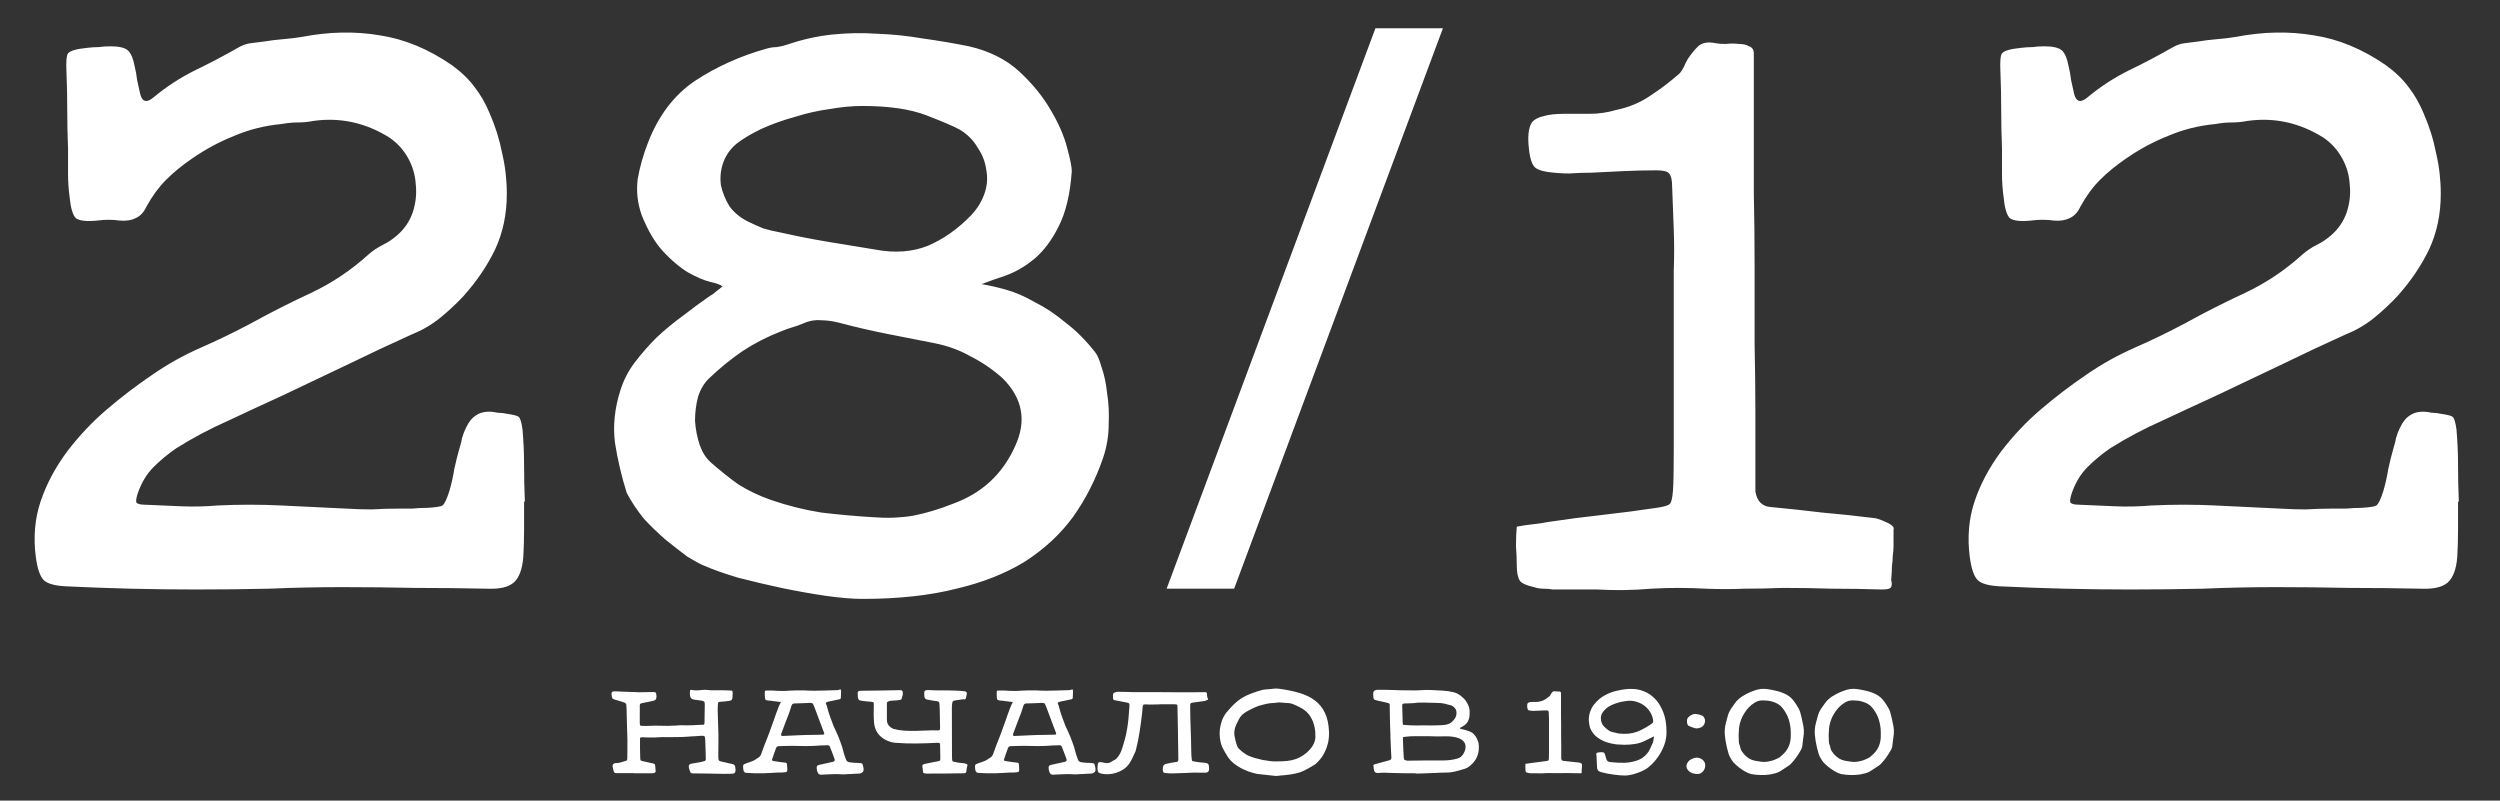 <?xml version="1.0" encoding="UTF-8"?> <svg xmlns="http://www.w3.org/2000/svg" width="637" height="204" viewBox="0 0 637 204" fill="none"><rect x="0" y="0" width="637" height="204" fill="#333333" stroke="none"/><path d="M133.536 127.8C133.536 130.067 133.536 132.4 133.536 134.8C133.536 137.2 133.469 139.6 133.336 142C133.069 145.067 132.269 147.2 130.936 148.4C129.603 149.6 127.336 150.133 124.136 150C118.003 149.867 111.869 149.8 105.736 149.8C99.603 149.667 93.403 149.6 87.136 149.6C80.869 149.6 74.669 149.733 68.536 150C62.403 150.133 56.203 150.2 49.936 150.2C44.336 150.2 38.803 150.133 33.336 150C28.003 149.867 22.536 149.667 16.936 149.4C14.003 149.267 12.069 148.733 11.136 147.8C10.203 146.867 9.536 144.933 9.136 142C8.469 136.933 8.869 132.2 10.336 127.8C11.803 123.4 14.069 119.133 17.136 115C20.203 111 23.536 107.467 27.136 104.4C30.869 101.2 34.803 98.2 38.936 95.4C42.803 92.733 46.869 90.467 51.136 88.6C55.403 86.733 59.669 84.667 63.936 82.4C69.003 79.6 74.136 77 79.336 74.6C84.669 72.067 89.536 68.8 93.936 64.8C95.003 63.867 96.203 63.067 97.536 62.4C98.869 61.733 100.069 60.933 101.136 60C103.003 58.4 104.336 56.467 105.136 54.2C105.936 51.8 106.203 49.4 105.936 47C105.803 44.6 105.136 42.333 103.936 40.2C102.736 38.067 101.136 36.333 99.136 35C93.136 31.267 86.736 29.867 79.936 30.8C78.603 31.067 77.269 31.2 75.936 31.2C74.603 31.2 73.203 31.333 71.736 31.6C67.469 32 63.469 33 59.736 34.6C56.003 36.067 52.403 38 48.936 40.4C46.403 42.133 44.203 43.933 42.336 45.8C40.469 47.667 38.803 49.933 37.336 52.6C36.669 54.067 35.736 55.067 34.536 55.6C33.469 56.133 32.136 56.333 30.536 56.2C28.669 55.933 26.736 55.933 24.736 56.2C22.069 56.467 20.269 56.267 19.336 55.6C18.536 54.8 18.003 53 17.736 50.2C17.469 48.2 17.336 46.2 17.336 44.2C17.336 42.067 17.336 39.933 17.336 37.8C17.203 34.6 17.136 31.4 17.136 28.2C17.136 24.867 17.069 21.6 16.936 18.4C16.803 15.733 16.936 14.133 17.336 13.6C17.869 12.933 19.469 12.467 22.136 12.2C23.203 12.067 24.203 12 25.136 12C26.069 11.867 27.069 11.8 28.136 11.8C30.269 11.8 31.736 12.133 32.536 12.8C33.336 13.467 33.936 14.867 34.336 17C34.603 18.067 34.803 19.2 34.936 20.4C35.203 21.6 35.469 22.8 35.736 24C36.269 26 37.403 26.267 39.136 24.8C42.336 22.133 45.803 19.867 49.536 18C53.403 16.133 57.203 14.133 60.936 12C61.869 11.467 62.869 11.133 63.936 11C65.003 10.867 66.069 10.733 67.136 10.6C68.736 10.333 70.336 10.133 71.936 10C73.669 9.867 75.336 9.667 76.936 9.4C83.869 8.067 90.469 7.933 96.736 9C103.003 9.933 109.136 12.467 115.136 16.6C117.536 18.333 119.469 20.2 120.936 22.2C122.403 24.067 123.669 26.267 124.736 28.8C126.203 32.133 127.269 35.533 127.936 39C128.736 42.333 129.136 45.8 129.136 49.4C129.136 54.6 128.136 59.333 126.136 63.6C124.136 67.733 121.469 71.667 118.136 75.4C116.269 77.4 114.269 79.267 112.136 81C110.003 82.733 107.603 84.133 104.936 85.2C99.336 87.733 93.803 90.333 88.336 93C83.003 95.533 77.536 98.133 71.936 100.8C67.269 102.933 62.669 105.067 58.136 107.2C53.603 109.2 49.203 111.533 44.936 114.2C42.803 115.667 40.869 117.267 39.136 119C37.403 120.733 36.069 122.933 35.136 125.6C34.736 126.8 34.603 127.6 34.736 128C35.003 128.4 35.736 128.6 36.936 128.6C40.003 128.733 43.069 128.867 46.136 129C49.203 129.133 52.269 129.067 55.336 128.8C60.936 128.533 66.403 128.533 71.736 128.8C77.203 129.067 82.736 129.333 88.336 129.6C90.469 129.733 92.603 129.8 94.736 129.8C96.869 129.667 99.003 129.6 101.136 129.6C102.469 129.6 103.736 129.6 104.936 129.6C106.269 129.467 107.603 129.4 108.936 129.4C111.069 129.267 112.336 129.067 112.736 128.8C113.269 128.4 113.869 127.133 114.536 125C115.069 123.133 115.469 121.333 115.736 119.6C116.136 117.733 116.603 115.867 117.136 114C117.403 113.2 117.603 112.4 117.736 111.6C118.003 110.667 118.336 109.8 118.736 109C119.403 107.533 120.269 106.467 121.336 105.8C122.536 105 124.069 104.733 125.936 105C126.469 105.133 126.936 105.2 127.336 105.2C127.869 105.2 128.403 105.267 128.936 105.4C130.803 105.667 131.869 105.933 132.136 106.2C132.536 106.467 132.869 107.533 133.136 109.4C133.403 112.467 133.536 115.533 133.536 118.6C133.536 121.667 133.603 124.733 133.736 127.8H133.536ZM184.091 73C183.691 72.6 182.624 72.2 180.891 71.8C179.291 71.4 177.424 70.6 175.291 69.4C173.291 68.2 171.224 66.467 169.091 64.2C166.957 61.933 165.091 58.8 163.491 54.8C162.424 51.733 162.091 48.667 162.491 45.6C163.024 42.533 163.891 39.467 165.091 36.4C167.757 29.467 171.757 24.2 177.091 20.6C182.557 17 188.624 14.267 195.291 12.4C196.224 12.133 197.091 12 197.891 12C198.824 11.867 199.691 11.667 200.491 11.4C204.357 10.067 208.224 9.2 212.091 8.8C215.957 8.4 219.757 8.333 223.491 8.6C227.357 8.733 231.224 9.133 235.091 9.8C238.957 10.333 242.891 11 246.891 11.8C252.091 13 256.357 15.133 259.691 18.2C263.024 21.267 265.691 24.533 267.691 28C269.691 31.333 271.091 34.533 271.891 37.6C272.691 40.533 273.091 42.533 273.091 43.6C272.691 49.467 271.557 54.2 269.691 57.8C267.957 61.267 265.891 64 263.491 66C261.224 67.867 258.824 69.267 256.291 70.2C253.891 71 251.824 71.733 250.091 72.4C251.824 72.667 253.891 73.133 256.291 73.8C258.691 74.467 261.157 75.533 263.691 77C266.357 78.333 268.957 80.067 271.491 82.2C274.157 84.2 276.691 86.733 279.091 89.8C279.624 90.467 280.157 91.733 280.691 93.6C281.357 95.467 281.824 97.667 282.091 100.2C282.491 102.6 282.624 105.267 282.491 108.2C282.491 111 282.024 113.8 281.091 116.6C279.224 122.067 276.691 127.067 273.491 131.6C270.291 136 266.224 139.8 261.291 143C256.357 146.067 250.491 148.4 243.691 150C236.891 151.733 228.891 152.6 219.691 152.6C217.157 152.6 214.024 152.333 210.291 151.8C206.691 151.267 202.957 150.6 199.091 149.8C195.357 149 191.691 148.133 188.091 147.2C184.491 146.133 181.491 145.067 179.091 144C178.157 143.6 176.824 142.867 175.091 141.8C173.491 140.6 171.691 139.2 169.691 137.6C167.824 136 165.957 134.2 164.091 132.2C162.357 130.067 160.891 127.867 159.691 125.6C158.357 121.333 157.357 117.067 156.691 112.8C156.157 108.4 156.624 103.933 158.091 99.4C158.891 96.867 160.091 94.533 161.691 92.4C163.424 90.133 165.291 88 167.291 86C169.424 84 171.691 82.133 174.091 80.4C176.491 78.533 178.757 76.867 180.891 75.4C181.424 75.133 181.891 74.8 182.291 74.4C182.824 74 183.424 73.533 184.091 73ZM222.691 131.8C226.157 132.067 229.491 131.933 232.691 131.4C236.024 130.733 239.357 129.733 242.691 128.4C250.157 125.733 255.491 120.8 258.691 113.6C261.624 107.2 260.557 101.467 255.491 96.4C252.957 94.133 250.224 92.267 247.291 90.8C244.491 89.2 241.357 88.067 237.891 87.4C233.891 86.6 229.824 85.8 225.691 85C221.691 84.2 217.691 83.267 213.691 82.2C212.091 81.8 210.557 81.6 209.091 81.6C207.624 81.467 206.157 81.733 204.691 82.4C203.757 82.8 202.824 83.133 201.891 83.4C200.957 83.667 200.024 84 199.091 84.4C195.624 85.733 192.357 87.4 189.291 89.4C186.357 91.4 183.557 93.667 180.891 96.2C179.557 97.4 178.557 99 177.891 101C177.357 103 177.091 105.067 177.091 107.2C177.224 109.333 177.624 111.4 178.291 113.4C178.957 115.267 179.891 116.733 181.091 117.8C183.357 119.8 185.691 121.667 188.091 123.4C190.624 125 193.424 126.333 196.491 127.4C200.757 128.867 205.024 129.933 209.291 130.6C213.691 131.133 218.157 131.533 222.691 131.8ZM187.691 36.6C186.091 37.933 184.957 39.533 184.291 41.4C183.624 43.267 183.424 45.2 183.691 47.2C184.091 49.067 184.824 50.867 185.891 52.6C187.091 54.2 188.624 55.467 190.491 56.4C191.824 57.067 193.157 57.667 194.491 58.2C195.824 58.6 197.224 58.933 198.691 59.2C202.824 60.133 206.891 60.933 210.891 61.6C214.891 62.267 218.957 62.933 223.091 63.6C228.024 64.533 232.491 64.2 236.491 62.6C240.491 60.867 244.157 58.267 247.491 54.8C249.091 53.067 250.224 51.2 250.891 49.2C251.557 47.2 251.691 45.2 251.291 43.2C251.024 41.2 250.291 39.333 249.091 37.6C248.024 35.733 246.491 34.2 244.491 33C243.024 32.2 240.224 31 236.091 29.4C231.957 27.8 226.491 27 219.691 27C217.157 27 214.357 27.267 211.291 27.8C208.357 28.2 205.424 28.867 202.491 29.8C199.557 30.6 196.757 31.6 194.091 32.8C191.557 34 189.424 35.267 187.691 36.6ZM367.658 7.2L314.458 150H297.258L350.458 7.2H367.658ZM446.872 13.6C446.872 14.267 446.872 16.267 446.872 19.6C446.872 22.933 446.872 27.133 446.872 32.2C446.872 37.133 446.872 42.733 446.872 49C447.005 55.267 447.072 61.667 447.072 68.2C447.072 74.733 447.072 81.2 447.072 87.6C447.205 94 447.272 99.8 447.272 105C447.272 110.2 447.272 114.6 447.272 118.2C447.272 121.8 447.272 124.133 447.272 125.2C447.672 127.733 449.005 129.067 451.272 129.2C455.539 129.6 459.872 130.067 464.272 130.6C468.805 131 473.205 131.467 477.472 132C478.005 132 479.005 132.333 480.472 133C482.072 133.667 482.739 134.333 482.472 135C482.472 136.6 482.472 137.933 482.472 139C482.472 139.933 482.405 140.8 482.272 141.6C482.272 142.4 482.205 143.267 482.072 144.2C482.072 145 482.005 146.2 481.872 147.8C482.139 148.733 482.072 149.4 481.672 149.8C481.405 150.067 480.672 150.2 479.472 150.2C475.205 150.067 471.005 150 466.872 150C462.739 149.867 458.539 149.8 454.272 149.8C450.939 149.933 447.672 150 444.472 150C441.272 150.133 438.005 150.133 434.672 150C430.005 149.733 425.339 149.733 420.672 150C416.139 150.4 411.539 150.467 406.872 150.2H395.672C394.872 150.067 394.072 150 393.272 150C392.472 150 391.672 149.867 390.872 149.6C389.005 149.2 387.805 148.667 387.272 148C386.739 147.2 386.472 145.867 386.472 144C386.472 142.533 386.405 140.933 386.272 139.2C386.272 137.333 386.339 135.667 386.472 134.2C387.805 133.933 389.139 133.733 390.472 133.6C391.805 133.467 393.139 133.267 394.472 133C398.872 132.333 403.472 131.733 408.272 131.2C413.072 130.667 417.672 130.067 422.072 129.4C423.939 129.133 425.072 128.8 425.472 128.4C425.872 128 426.139 126.867 426.272 125C426.405 123.267 426.472 119.933 426.472 115C426.472 110.067 426.472 104.733 426.472 99C426.472 93.133 426.472 87.4 426.472 81.8C426.472 76.2 426.472 71.933 426.472 69C426.605 65.533 426.605 62 426.472 58.4C426.339 54.8 426.205 51.267 426.072 47.8C426.072 45.933 425.805 44.733 425.272 44.2C424.872 43.667 423.805 43.4 422.072 43.4C419.272 43.4 416.472 43.467 413.672 43.6C411.005 43.733 408.272 43.867 405.472 44C403.605 44 401.739 44.067 399.872 44.2C398.005 44.2 396.139 44.067 394.272 43.8C392.539 43.533 391.405 43.067 390.872 42.4C390.339 41.733 389.939 40.533 389.672 38.8C389.405 36.8 389.339 35.2 389.472 34C389.605 32.667 389.939 31.667 390.472 31C391.139 30.333 392.072 29.867 393.272 29.6C394.605 29.2 396.339 29 398.472 29C400.739 29 402.939 29 405.072 29C407.339 29 409.605 28.667 411.872 28C415.072 27.333 417.939 26.133 420.472 24.4C423.139 22.667 425.672 20.733 428.072 18.6C428.472 18.067 428.805 17.533 429.072 17C429.339 16.333 429.672 15.667 430.072 15C430.872 13.8 431.739 12.733 432.672 11.8C433.739 10.867 435.205 10.6 437.072 11C437.739 11.133 438.605 11.2 439.672 11.2C440.872 11.067 442.005 11.067 443.072 11.2C444.139 11.2 445.005 11.4 445.672 11.8C446.472 12.067 446.872 12.667 446.872 13.6ZM626.309 127.8C626.309 130.067 626.309 132.4 626.309 134.8C626.309 137.2 626.243 139.6 626.109 142C625.843 145.067 625.043 147.2 623.709 148.4C622.376 149.6 620.109 150.133 616.909 150C610.776 149.867 604.643 149.8 598.509 149.8C592.376 149.667 586.176 149.6 579.909 149.6C573.643 149.6 567.443 149.733 561.309 150C555.176 150.133 548.976 150.2 542.709 150.2C537.109 150.2 531.576 150.133 526.109 150C520.776 149.867 515.309 149.667 509.709 149.4C506.776 149.267 504.843 148.733 503.909 147.8C502.976 146.867 502.309 144.933 501.909 142C501.243 136.933 501.643 132.2 503.109 127.8C504.576 123.4 506.843 119.133 509.909 115C512.976 111 516.309 107.467 519.909 104.4C523.643 101.2 527.576 98.2 531.709 95.4C535.576 92.733 539.643 90.467 543.909 88.6C548.176 86.733 552.443 84.667 556.709 82.4C561.776 79.6 566.909 77 572.109 74.6C577.443 72.067 582.309 68.8 586.709 64.8C587.776 63.867 588.976 63.067 590.309 62.4C591.643 61.733 592.843 60.933 593.909 60C595.776 58.4 597.109 56.467 597.909 54.2C598.709 51.8 598.976 49.4 598.709 47C598.576 44.6 597.909 42.333 596.709 40.2C595.509 38.067 593.909 36.333 591.909 35C585.909 31.267 579.509 29.867 572.709 30.8C571.376 31.067 570.043 31.2 568.709 31.2C567.376 31.2 565.976 31.333 564.509 31.6C560.243 32 556.243 33 552.509 34.6C548.776 36.067 545.176 38 541.709 40.4C539.176 42.133 536.976 43.933 535.109 45.8C533.243 47.667 531.576 49.933 530.109 52.6C529.443 54.067 528.509 55.067 527.309 55.6C526.243 56.133 524.909 56.333 523.309 56.2C521.443 55.933 519.509 55.933 517.509 56.2C514.843 56.467 513.043 56.267 512.109 55.6C511.309 54.8 510.776 53 510.509 50.2C510.243 48.2 510.109 46.2 510.109 44.2C510.109 42.067 510.109 39.933 510.109 37.8C509.976 34.6 509.909 31.4 509.909 28.2C509.909 24.867 509.843 21.6 509.709 18.4C509.576 15.733 509.709 14.133 510.109 13.6C510.643 12.933 512.243 12.467 514.909 12.2C515.976 12.067 516.976 12 517.909 12C518.843 11.867 519.843 11.8 520.909 11.8C523.043 11.8 524.509 12.133 525.309 12.8C526.109 13.467 526.709 14.867 527.109 17C527.376 18.067 527.576 19.2 527.709 20.4C527.976 21.6 528.243 22.8 528.509 24C529.043 26 530.176 26.267 531.909 24.8C535.109 22.133 538.576 19.867 542.309 18C546.176 16.133 549.976 14.133 553.709 12C554.643 11.467 555.643 11.133 556.709 11C557.776 10.867 558.843 10.733 559.909 10.6C561.509 10.333 563.109 10.133 564.709 10C566.443 9.867 568.109 9.667 569.709 9.4C576.643 8.067 583.243 7.933 589.509 9C595.776 9.933 601.909 12.467 607.909 16.6C610.309 18.333 612.243 20.2 613.709 22.2C615.176 24.067 616.443 26.267 617.509 28.8C618.976 32.133 620.043 35.533 620.709 39C621.509 42.333 621.909 45.8 621.909 49.4C621.909 54.6 620.909 59.333 618.909 63.6C616.909 67.733 614.243 71.667 610.909 75.4C609.043 77.4 607.043 79.267 604.909 81C602.776 82.733 600.376 84.133 597.709 85.2C592.109 87.733 586.576 90.333 581.109 93C575.776 95.533 570.309 98.133 564.709 100.8C560.043 102.933 555.443 105.067 550.909 107.2C546.376 109.2 541.976 111.533 537.709 114.2C535.576 115.667 533.643 117.267 531.909 119C530.176 120.733 528.843 122.933 527.909 125.6C527.509 126.8 527.376 127.6 527.509 128C527.776 128.4 528.509 128.6 529.709 128.6C532.776 128.733 535.843 128.867 538.909 129C541.976 129.133 545.043 129.067 548.109 128.8C553.709 128.533 559.176 128.533 564.509 128.8C569.976 129.067 575.509 129.333 581.109 129.6C583.243 129.733 585.376 129.8 587.509 129.8C589.643 129.667 591.776 129.6 593.909 129.6C595.243 129.6 596.509 129.6 597.709 129.6C599.043 129.467 600.376 129.4 601.709 129.4C603.843 129.267 605.109 129.067 605.509 128.8C606.043 128.4 606.643 127.133 607.309 125C607.843 123.133 608.243 121.333 608.509 119.6C608.909 117.733 609.376 115.867 609.909 114C610.176 113.2 610.376 112.4 610.509 111.6C610.776 110.667 611.109 109.8 611.509 109C612.176 107.533 613.043 106.467 614.109 105.8C615.309 105 616.843 104.733 618.709 105C619.243 105.133 619.709 105.2 620.109 105.2C620.643 105.2 621.176 105.267 621.709 105.4C623.576 105.667 624.643 105.933 624.909 106.2C625.309 106.467 625.643 107.533 625.909 109.4C626.176 112.467 626.309 115.533 626.309 118.6C626.309 121.667 626.376 124.733 626.509 127.8H626.309Z" fill="white"></path><path d="M161.514 197H157.014C156.674 197 156.454 196.83 156.354 196.49C156.234 196.07 156.144 195.65 156.084 195.23C156.044 195.05 156.094 194.88 156.234 194.72C156.394 194.54 156.564 194.45 156.744 194.45C157.224 194.45 157.684 194.39 158.124 194.27C158.584 194.13 159.044 193.99 159.504 193.85C159.664 193.81 159.754 193.75 159.774 193.67C159.814 193.57 159.834 193.45 159.834 193.31C159.854 192.47 159.864 191.65 159.864 190.85C159.884 190.03 159.884 189.2 159.864 188.36C159.824 187.06 159.784 185.78 159.744 184.52C159.724 183.24 159.694 181.95 159.654 180.65C159.654 180.49 159.644 180.37 159.624 180.29C159.624 180.01 159.614 179.79 159.594 179.63C159.574 179.47 159.524 179.35 159.444 179.27C159.384 179.17 159.284 179.09 159.144 179.03C159.004 178.97 158.804 178.9 158.544 178.82C158.204 178.72 157.864 178.62 157.524 178.52C157.184 178.42 156.844 178.32 156.504 178.22C156.344 178.16 156.204 178.08 156.084 177.98C155.984 177.88 155.924 177.73 155.904 177.53C155.904 177.43 155.894 177.35 155.874 177.29C155.854 177.21 155.834 177.12 155.814 177.02C155.794 176.68 155.844 176.45 155.964 176.33C156.084 176.19 156.314 176.13 156.654 176.15C157.614 176.19 158.564 176.23 159.504 176.27C160.464 176.29 161.424 176.32 162.384 176.36C162.464 176.36 162.534 176.37 162.594 176.39C162.674 176.39 162.754 176.39 162.834 176.39C163.374 176.37 163.914 176.36 164.454 176.36C165.014 176.36 165.564 176.35 166.104 176.33C166.624 176.31 166.944 176.36 167.064 176.48C167.184 176.6 167.254 176.92 167.274 177.44C167.274 177.78 167.214 178.04 167.094 178.22C166.974 178.38 166.744 178.5 166.404 178.58C166.084 178.66 165.764 178.73 165.444 178.79C165.124 178.83 164.804 178.89 164.484 178.97C164.064 179.05 163.744 179.12 163.524 179.18C163.324 179.22 163.184 179.29 163.104 179.39C163.044 179.49 163.014 179.64 163.014 179.84C163.014 180.02 163.014 180.29 163.014 180.65V183.92C163.014 184.02 163.014 184.13 163.014 184.25C163.034 184.35 163.044 184.45 163.044 184.55C163.044 184.81 163.174 184.94 163.434 184.94C164.174 184.98 164.904 184.98 165.624 184.94C166.364 184.9 167.114 184.89 167.874 184.91C168.394 184.91 168.914 184.92 169.434 184.94C169.974 184.96 170.514 184.95 171.054 184.91C171.434 184.89 171.814 184.88 172.194 184.88C172.574 184.86 172.954 184.83 173.334 184.79C174.014 184.81 174.594 184.82 175.074 184.82C175.574 184.82 176.024 184.81 176.424 184.79C176.844 184.77 177.234 184.75 177.594 184.73C177.954 184.71 178.364 184.69 178.824 184.67C179.104 184.71 179.284 184.69 179.364 184.61C179.464 184.53 179.514 184.34 179.514 184.04C179.534 183.28 179.544 182.52 179.544 181.76C179.564 180.98 179.574 180.21 179.574 179.45C179.574 179.09 179.524 178.87 179.424 178.79C179.344 178.69 179.124 178.6 178.764 178.52C178.444 178.46 178.134 178.42 177.834 178.4C177.534 178.36 177.224 178.32 176.904 178.28C176.564 178.22 176.304 178.11 176.124 177.95C175.964 177.79 175.864 177.54 175.824 177.2C175.764 176.9 175.754 176.55 175.794 176.15C175.794 175.85 175.954 175.73 176.274 175.79C176.734 175.89 177.194 175.93 177.654 175.91C178.134 175.87 178.604 175.83 179.064 175.79C179.364 175.75 179.664 175.75 179.964 175.79C180.264 175.81 180.554 175.83 180.834 175.85C180.974 175.85 181.104 175.86 181.224 175.88C181.364 175.9 181.504 175.9 181.644 175.88C182.204 175.88 182.674 175.88 183.054 175.88C183.454 175.88 183.814 175.88 184.134 175.88C184.454 175.88 184.764 175.89 185.064 175.91C185.364 175.91 185.694 175.92 186.054 175.94C186.354 175.94 186.534 175.98 186.594 176.06C186.654 176.12 186.684 176.31 186.684 176.63C186.684 176.79 186.674 176.95 186.654 177.11C186.654 177.27 186.654 177.43 186.654 177.59C186.634 177.93 186.564 178.17 186.444 178.31C186.344 178.45 186.124 178.54 185.784 178.58C185.384 178.64 184.994 178.69 184.614 178.73C184.254 178.75 183.874 178.78 183.474 178.82C183.254 178.84 183.114 178.88 183.054 178.94C182.994 178.98 182.954 179.11 182.934 179.33C182.914 179.67 182.894 180 182.874 180.32C182.874 180.62 182.874 180.94 182.874 181.28C182.914 182.28 182.944 183.27 182.964 184.25C183.004 185.23 183.034 186.22 183.054 187.22C183.074 188 183.074 188.78 183.054 189.56C183.034 190.34 183.024 191.13 183.024 191.93C183.024 192.15 183.024 192.38 183.024 192.62C183.044 192.86 183.054 193.1 183.054 193.34C183.054 193.7 183.244 193.92 183.624 194C184.104 194.1 184.584 194.21 185.064 194.33C185.564 194.45 186.054 194.56 186.534 194.66C186.774 194.7 186.954 194.78 187.074 194.9C187.214 195.02 187.304 195.2 187.344 195.44C187.344 195.56 187.354 195.68 187.374 195.8C187.414 195.92 187.434 196.03 187.434 196.13C187.414 196.53 187.334 196.8 187.194 196.94C187.074 197.06 186.814 197.13 186.414 197.15C185.234 197.19 184.054 197.19 182.874 197.15C181.814 197.13 180.764 197.11 179.724 197.09C178.684 197.07 177.634 197.06 176.574 197.06C176.394 197.06 176.244 197.04 176.124 197C176.004 196.94 175.914 196.81 175.854 196.61C175.794 196.43 175.724 196.25 175.644 196.07C175.584 195.87 175.534 195.66 175.494 195.44C175.434 194.94 175.684 194.65 176.244 194.57C176.544 194.51 176.844 194.46 177.144 194.42C177.464 194.36 177.774 194.31 178.074 194.27C178.294 194.23 178.524 194.18 178.764 194.12C179.004 194.06 179.234 194 179.454 193.94C179.714 193.88 179.844 193.71 179.844 193.43C179.824 193.21 179.814 192.99 179.814 192.77C179.834 192.53 179.834 192.3 179.814 192.08C179.794 191.5 179.774 190.91 179.754 190.31C179.754 189.71 179.734 189.12 179.694 188.54C179.674 188.28 179.654 188.08 179.634 187.94C179.614 187.78 179.564 187.67 179.484 187.61C179.404 187.53 179.284 187.49 179.124 187.49C178.964 187.47 178.744 187.47 178.464 187.49C178.064 187.53 177.664 187.56 177.264 187.58C176.884 187.58 176.494 187.6 176.094 187.64C175.674 187.66 175.254 187.69 174.834 187.73C174.434 187.75 174.024 187.77 173.604 187.79C172.724 187.81 171.854 187.82 170.994 187.82C170.134 187.82 169.264 187.82 168.384 187.82C168.084 187.84 167.784 187.86 167.484 187.88C167.204 187.9 166.914 187.91 166.614 187.91C166.114 187.91 165.614 187.91 165.114 187.91C164.614 187.89 164.114 187.87 163.614 187.85C163.394 187.85 163.244 187.88 163.164 187.94C163.104 187.98 163.074 188.11 163.074 188.33C163.074 189.15 163.074 189.96 163.074 190.76C163.094 191.54 163.114 192.33 163.134 193.13C163.134 193.47 163.174 193.68 163.254 193.76C163.354 193.82 163.574 193.89 163.914 193.97C164.374 194.07 164.814 194.17 165.234 194.27C165.674 194.37 166.124 194.47 166.584 194.57C166.644 194.59 166.714 194.64 166.794 194.72C166.874 194.78 166.914 194.85 166.914 194.93C166.954 195.21 166.984 195.49 167.004 195.77C167.044 196.03 167.064 196.3 167.064 196.58C167.064 196.64 167.024 196.71 166.944 196.79C166.884 196.85 166.814 196.9 166.734 196.94C166.514 197 166.284 197.03 166.044 197.03H161.514V197ZM198.981 178.88C198.461 178.82 197.971 178.76 197.511 178.7C197.071 178.64 196.621 178.58 196.161 178.52C196.061 178.5 195.971 178.5 195.891 178.52C195.811 178.52 195.721 178.51 195.621 178.49C195.341 178.45 195.151 178.38 195.051 178.28C194.971 178.18 194.921 177.98 194.901 177.68C194.901 177.44 194.891 177.21 194.871 176.99C194.871 176.75 194.871 176.51 194.871 176.27C194.871 176.05 195.001 175.94 195.261 175.94C196.281 175.92 197.291 175.95 198.291 176.03C199.311 176.09 200.331 176.07 201.351 175.97C201.911 175.93 202.461 175.91 203.001 175.91C203.541 175.91 204.081 175.91 204.621 175.91C205.101 175.91 205.571 175.93 206.031 175.97C206.511 175.99 206.991 176 207.471 176C208.431 175.98 209.391 175.96 210.351 175.94C211.311 175.92 212.271 175.89 213.231 175.85C213.391 175.85 213.561 175.82 213.741 175.76C214.001 175.68 214.161 175.66 214.221 175.7C214.281 175.74 214.311 175.88 214.311 176.12C214.291 176.4 214.281 176.68 214.281 176.96C214.281 177.24 214.271 177.52 214.251 177.8C214.231 178.02 214.091 178.15 213.831 178.19C213.491 178.25 213.161 178.32 212.841 178.4C212.521 178.46 212.191 178.53 211.851 178.61C211.751 178.63 211.651 178.65 211.551 178.67C211.451 178.67 211.351 178.69 211.251 178.73C211.111 178.77 210.961 178.81 210.801 178.85C210.661 178.89 210.541 178.96 210.441 179.06C210.401 179.1 210.411 179.2 210.471 179.36C210.551 179.5 210.611 179.63 210.651 179.75C210.691 179.87 210.721 180 210.741 180.14C210.781 180.26 210.821 180.39 210.861 180.53C210.941 180.79 211.011 181.05 211.071 181.31C211.151 181.55 211.231 181.79 211.311 182.03C211.411 182.31 211.501 182.58 211.581 182.84C211.681 183.1 211.781 183.36 211.881 183.62C212.041 184.04 212.201 184.47 212.361 184.91C212.541 185.33 212.731 185.74 212.931 186.14C213.371 187.08 213.761 188.02 214.101 188.96C214.461 189.9 214.761 190.87 215.001 191.87C215.081 192.13 215.161 192.39 215.241 192.65C215.341 192.89 215.431 193.14 215.511 193.4C215.651 193.9 215.991 194.18 216.531 194.24C216.711 194.26 216.891 194.28 217.071 194.3C217.271 194.32 217.471 194.34 217.671 194.36C217.951 194.38 218.231 194.39 218.511 194.39C218.791 194.39 219.071 194.41 219.351 194.45C219.431 194.45 219.521 194.49 219.621 194.57C219.721 194.63 219.781 194.69 219.801 194.75C219.881 194.99 219.941 195.24 219.981 195.5C220.041 195.74 220.061 195.98 220.041 196.22C220.041 196.44 219.961 196.62 219.801 196.76C219.641 196.88 219.451 196.98 219.231 197.06C219.131 197.1 219.021 197.12 218.901 197.12C218.801 197.12 218.701 197.12 218.601 197.12C218.021 197.16 217.431 197.19 216.831 197.21C216.251 197.25 215.661 197.28 215.061 197.3C214.721 197.32 214.371 197.31 214.011 197.27C213.651 197.25 213.301 197.24 212.961 197.24C212.341 197.26 211.731 197.28 211.131 197.3C210.531 197.32 209.931 197.35 209.331 197.39C208.871 197.41 208.561 197.26 208.401 196.94C208.321 196.76 208.251 196.58 208.191 196.4C208.151 196.22 208.121 196.03 208.101 195.83C208.061 195.49 208.101 195.26 208.221 195.14C208.341 195 208.571 194.9 208.911 194.84C209.071 194.8 209.231 194.77 209.391 194.75C209.551 194.71 209.711 194.67 209.871 194.63C210.111 194.57 210.351 194.52 210.591 194.48C210.831 194.42 211.081 194.36 211.341 194.3C211.481 194.26 211.621 194.23 211.761 194.21C211.901 194.19 212.051 194.16 212.211 194.12C212.451 194.04 212.601 193.95 212.661 193.85C212.721 193.73 212.711 193.56 212.631 193.34C212.451 192.82 212.261 192.31 212.061 191.81C211.861 191.31 211.661 190.8 211.461 190.28C211.341 190 211.141 189.87 210.861 189.89C210.601 189.89 210.341 189.9 210.081 189.92C209.841 189.92 209.601 189.92 209.361 189.92C208.961 189.96 208.561 189.99 208.161 190.01C207.761 190.01 207.361 190.03 206.961 190.07C205.801 190.11 204.661 190.11 203.541 190.07C202.421 190.03 201.281 190.03 200.121 190.07C199.821 190.09 199.521 190.1 199.221 190.1C198.941 190.1 198.651 190.11 198.351 190.13C198.071 190.15 197.871 190.3 197.751 190.58C197.591 191.02 197.421 191.49 197.241 191.99C197.081 192.49 196.921 192.96 196.761 193.4C196.641 193.72 196.761 193.89 197.121 193.91C197.621 193.99 198.121 194.07 198.621 194.15C199.121 194.21 199.621 194.27 200.121 194.33C200.361 194.35 200.491 194.47 200.511 194.69C200.531 194.91 200.551 195.12 200.571 195.32C200.591 195.52 200.601 195.72 200.601 195.92C200.621 196.28 200.581 196.51 200.481 196.61C200.381 196.71 200.161 196.77 199.821 196.79C199.521 196.81 199.221 196.83 198.921 196.85C198.641 196.85 198.351 196.85 198.051 196.85C196.931 196.93 195.701 196.99 194.361 197.03C193.041 197.07 191.751 197.04 190.491 196.94C189.911 197 189.561 196.78 189.441 196.28C189.401 196.08 189.371 195.88 189.351 195.68C189.351 195.48 189.351 195.27 189.351 195.05C189.351 194.99 189.381 194.93 189.441 194.87C189.521 194.79 189.591 194.73 189.651 194.69C189.911 194.57 190.171 194.47 190.431 194.39C190.711 194.29 190.981 194.2 191.241 194.12C191.521 194.02 191.791 193.91 192.051 193.79C192.331 193.65 192.611 193.47 192.891 193.25C193.391 193.03 193.741 192.67 193.941 192.17C194.201 191.45 194.461 190.73 194.721 190.01C195.001 189.29 195.281 188.58 195.561 187.88C195.741 187.4 195.921 186.93 196.101 186.47C196.281 185.99 196.451 185.51 196.611 185.03C196.811 184.55 197.001 184.03 197.181 183.47C197.361 182.91 197.551 182.36 197.751 181.82C197.951 181.26 198.151 180.73 198.351 180.23C198.551 179.73 198.761 179.28 198.981 178.88ZM207.051 187.25C207.511 187.23 207.951 187.22 208.371 187.22C208.811 187.2 209.261 187.19 209.721 187.19C209.981 187.17 210.071 187.03 209.991 186.77C209.971 186.73 209.941 186.65 209.901 186.53C209.501 185.45 209.101 184.39 208.701 183.35C208.301 182.29 207.901 181.22 207.501 180.14C207.461 180.04 207.421 179.95 207.381 179.87C207.341 179.77 207.301 179.67 207.261 179.57C207.141 179.25 206.891 179.09 206.511 179.09C205.811 179.13 205.121 179.16 204.441 179.18C203.761 179.2 203.071 179.22 202.371 179.24C202.051 179.26 201.831 179.42 201.711 179.72C201.611 180.02 201.511 180.32 201.411 180.62C201.331 180.92 201.241 181.21 201.141 181.49C200.841 182.29 200.531 183.09 200.211 183.89C199.911 184.69 199.611 185.49 199.311 186.29C199.211 186.53 199.131 186.75 199.071 186.95C199.011 187.17 199.011 187.33 199.071 187.43C199.151 187.51 199.311 187.54 199.551 187.52C201.051 187.44 202.391 187.38 203.571 187.34C204.751 187.28 205.911 187.25 207.051 187.25ZM229.426 175.85C229.646 175.85 229.786 175.89 229.846 175.97C229.926 176.03 229.986 176.17 230.026 176.39C230.066 176.73 230.036 177.05 229.936 177.35C229.856 177.63 229.766 177.92 229.666 178.22C229.386 178.32 229.086 178.39 228.766 178.43C228.446 178.45 228.126 178.47 227.806 178.49C227.506 178.51 227.226 178.53 226.966 178.55C226.726 178.57 226.556 178.62 226.456 178.7C226.336 178.74 226.226 178.79 226.126 178.85C226.046 178.91 225.996 179.01 225.976 179.15V183.35C225.976 183.93 226.126 184.42 226.426 184.82C226.726 185.2 227.136 185.5 227.656 185.72C228.536 185.96 229.446 186.11 230.386 186.17C231.326 186.23 232.266 186.25 233.206 186.23C234.166 186.21 235.116 186.18 236.056 186.14C236.996 186.08 237.916 186.07 238.816 186.11C239.156 186.11 239.356 186.08 239.416 186.02C239.496 185.94 239.536 185.75 239.536 185.45C239.496 184.47 239.476 183.43 239.476 182.33C239.476 181.23 239.436 180.19 239.356 179.21C239.316 178.93 239.176 178.76 238.936 178.7C238.596 178.64 238.196 178.58 237.736 178.52C237.276 178.44 236.876 178.37 236.536 178.31C236.256 178.27 236.026 178.2 235.846 178.1C235.686 177.98 235.586 177.78 235.546 177.5C235.506 177.28 235.486 177.06 235.486 176.84C235.506 176.62 235.526 176.4 235.546 176.18C235.546 176.14 235.576 176.09 235.636 176.03C235.716 175.97 235.786 175.93 235.846 175.91C236.086 175.85 236.346 175.82 236.626 175.82C237.446 175.88 238.246 175.91 239.026 175.91C239.806 175.91 240.576 175.91 241.336 175.91C242.096 175.91 242.846 175.93 243.586 175.97C244.346 175.99 245.116 176.05 245.896 176.15C246.256 176.27 246.406 176.48 246.346 176.78C246.306 176.98 246.266 177.18 246.226 177.38C246.206 177.56 246.166 177.74 246.106 177.92C246.066 178.02 245.996 178.11 245.896 178.19C245.796 178.25 245.676 178.24 245.536 178.16C245.076 178.2 244.656 178.26 244.276 178.34C243.896 178.4 243.546 178.45 243.226 178.49C242.866 178.55 242.676 178.74 242.656 179.06C242.616 179.24 242.586 179.43 242.566 179.63C242.546 179.81 242.536 180 242.536 180.2L242.566 191.99C242.566 192.25 242.566 192.51 242.566 192.77C242.566 193.01 242.576 193.25 242.596 193.49C242.616 193.73 242.656 193.89 242.716 193.97C242.776 194.03 242.926 194.08 243.166 194.12C243.526 194.2 243.886 194.27 244.246 194.33C244.626 194.37 244.996 194.41 245.356 194.45C245.436 194.47 245.506 194.48 245.566 194.48C245.646 194.46 245.726 194.47 245.806 194.51C245.926 194.55 246.046 194.59 246.166 194.63C246.306 194.67 246.416 194.74 246.496 194.84C246.536 194.9 246.526 195 246.466 195.14C246.426 195.26 246.396 195.37 246.376 195.47C246.336 195.65 246.306 195.83 246.286 196.01C246.286 196.17 246.266 196.34 246.226 196.52C246.206 196.86 246.016 197.03 245.656 197.03C244.976 197.05 244.216 197.06 243.376 197.06C242.556 197.08 241.716 197.09 240.856 197.09C240.016 197.09 239.176 197.09 238.336 197.09C237.516 197.11 236.766 197.12 236.086 197.12C235.846 197.08 235.666 197.05 235.546 197.03C235.426 197.01 235.336 196.97 235.276 196.91C235.236 196.85 235.206 196.77 235.186 196.67C235.166 196.55 235.146 196.39 235.126 196.19C235.126 195.95 235.096 195.71 235.036 195.47C234.996 195.21 235.006 195.03 235.066 194.93C235.146 194.81 235.316 194.72 235.576 194.66C236.096 194.54 236.666 194.42 237.286 194.3C237.926 194.18 238.506 194.07 239.026 193.97C239.266 193.91 239.416 193.85 239.476 193.79C239.556 193.71 239.596 193.56 239.596 193.34C239.596 192.8 239.586 192.21 239.566 191.57C239.566 190.91 239.556 190.31 239.536 189.77C239.516 189.53 239.466 189.39 239.386 189.35C239.326 189.29 239.166 189.26 238.906 189.26C237.026 189.36 235.196 189.42 233.416 189.44C231.656 189.46 229.876 189.4 228.076 189.26C227.596 189.22 227.126 189.12 226.666 188.96C226.226 188.8 225.806 188.61 225.406 188.39C223.786 187.45 222.886 186.03 222.706 184.13C222.646 183.33 222.616 182.54 222.616 181.76C222.636 180.98 222.646 180.21 222.646 179.45C222.646 179.17 222.616 179.01 222.556 178.97C222.516 178.91 222.346 178.86 222.046 178.82C221.686 178.78 221.256 178.74 220.756 178.7C220.276 178.66 219.856 178.61 219.496 178.55C219.196 178.51 218.986 178.44 218.866 178.34C218.746 178.22 218.656 178.02 218.596 177.74C218.576 177.64 218.566 177.55 218.566 177.47C218.566 177.39 218.566 177.31 218.566 177.23C218.546 176.95 218.536 176.73 218.536 176.57C218.556 176.41 218.596 176.29 218.656 176.21C218.736 176.11 218.856 176.05 219.016 176.03C219.176 176.01 219.396 176 219.676 176C221.356 175.96 222.996 175.94 224.596 175.94C226.196 175.92 227.806 175.89 229.426 175.85ZM258.073 178.88C257.553 178.82 257.063 178.76 256.603 178.7C256.163 178.64 255.713 178.58 255.253 178.52C255.153 178.5 255.063 178.5 254.983 178.52C254.903 178.52 254.813 178.51 254.713 178.49C254.433 178.45 254.243 178.38 254.143 178.28C254.063 178.18 254.013 177.98 253.993 177.68C253.993 177.44 253.983 177.21 253.963 176.99C253.963 176.75 253.963 176.51 253.963 176.27C253.963 176.05 254.093 175.94 254.353 175.94C255.373 175.92 256.383 175.95 257.383 176.03C258.403 176.09 259.423 176.07 260.443 175.97C261.003 175.93 261.553 175.91 262.093 175.91C262.633 175.91 263.173 175.91 263.713 175.91C264.193 175.91 264.663 175.93 265.123 175.97C265.603 175.99 266.083 176 266.563 176C267.523 175.98 268.483 175.96 269.443 175.94C270.403 175.92 271.363 175.89 272.323 175.85C272.483 175.85 272.653 175.82 272.833 175.76C273.093 175.68 273.253 175.66 273.313 175.7C273.373 175.74 273.403 175.88 273.403 176.12C273.383 176.4 273.373 176.68 273.373 176.96C273.373 177.24 273.363 177.52 273.343 177.8C273.323 178.02 273.183 178.15 272.923 178.19C272.583 178.25 272.253 178.32 271.933 178.4C271.613 178.46 271.283 178.53 270.943 178.61C270.843 178.63 270.743 178.65 270.643 178.67C270.543 178.67 270.443 178.69 270.343 178.73C270.203 178.77 270.053 178.81 269.893 178.85C269.753 178.89 269.633 178.96 269.533 179.06C269.493 179.1 269.503 179.2 269.563 179.36C269.643 179.5 269.703 179.63 269.743 179.75C269.783 179.87 269.813 180 269.833 180.14C269.873 180.26 269.913 180.39 269.953 180.53C270.033 180.79 270.103 181.05 270.163 181.31C270.243 181.55 270.323 181.79 270.403 182.03C270.503 182.31 270.593 182.58 270.673 182.84C270.773 183.1 270.873 183.36 270.973 183.62C271.133 184.04 271.293 184.47 271.453 184.91C271.633 185.33 271.823 185.74 272.023 186.14C272.463 187.08 272.853 188.02 273.193 188.96C273.553 189.9 273.853 190.87 274.093 191.87C274.173 192.13 274.253 192.39 274.333 192.65C274.433 192.89 274.523 193.14 274.603 193.4C274.743 193.9 275.083 194.18 275.623 194.24C275.803 194.26 275.983 194.28 276.163 194.3C276.363 194.32 276.563 194.34 276.763 194.36C277.043 194.38 277.323 194.39 277.603 194.39C277.883 194.39 278.163 194.41 278.443 194.45C278.523 194.45 278.613 194.49 278.713 194.57C278.813 194.63 278.873 194.69 278.893 194.75C278.973 194.99 279.033 195.24 279.073 195.5C279.133 195.74 279.153 195.98 279.133 196.22C279.133 196.44 279.053 196.62 278.893 196.76C278.733 196.88 278.543 196.98 278.323 197.06C278.223 197.1 278.113 197.12 277.993 197.12C277.893 197.12 277.793 197.12 277.693 197.12C277.113 197.16 276.523 197.19 275.923 197.21C275.343 197.25 274.753 197.28 274.153 197.3C273.813 197.32 273.463 197.31 273.103 197.27C272.743 197.25 272.393 197.24 272.053 197.24C271.433 197.26 270.823 197.28 270.223 197.3C269.623 197.32 269.023 197.35 268.423 197.39C267.963 197.41 267.653 197.26 267.493 196.94C267.413 196.76 267.343 196.58 267.283 196.4C267.243 196.22 267.213 196.03 267.193 195.83C267.153 195.49 267.193 195.26 267.313 195.14C267.433 195 267.663 194.9 268.003 194.84C268.163 194.8 268.323 194.77 268.483 194.75C268.643 194.71 268.803 194.67 268.963 194.63C269.203 194.57 269.443 194.52 269.683 194.48C269.923 194.42 270.173 194.36 270.433 194.3C270.573 194.26 270.713 194.23 270.853 194.21C270.993 194.19 271.143 194.16 271.303 194.12C271.543 194.04 271.693 193.95 271.753 193.85C271.813 193.73 271.803 193.56 271.723 193.34C271.543 192.82 271.353 192.31 271.153 191.81C270.953 191.31 270.753 190.8 270.553 190.28C270.433 190 270.233 189.87 269.953 189.89C269.693 189.89 269.433 189.9 269.173 189.92C268.933 189.92 268.693 189.92 268.453 189.92C268.053 189.96 267.653 189.99 267.253 190.01C266.853 190.01 266.453 190.03 266.053 190.07C264.893 190.11 263.753 190.11 262.633 190.07C261.513 190.03 260.373 190.03 259.213 190.07C258.913 190.09 258.613 190.1 258.313 190.1C258.033 190.1 257.743 190.11 257.443 190.13C257.163 190.15 256.963 190.3 256.843 190.58C256.683 191.02 256.513 191.49 256.333 191.99C256.173 192.49 256.013 192.96 255.853 193.4C255.733 193.72 255.853 193.89 256.213 193.91C256.713 193.99 257.213 194.07 257.713 194.15C258.213 194.21 258.713 194.27 259.213 194.33C259.453 194.35 259.583 194.47 259.603 194.69C259.623 194.91 259.643 195.12 259.663 195.32C259.683 195.52 259.693 195.72 259.693 195.92C259.713 196.28 259.673 196.51 259.573 196.61C259.473 196.71 259.253 196.77 258.913 196.79C258.613 196.81 258.313 196.83 258.013 196.85C257.733 196.85 257.443 196.85 257.143 196.85C256.023 196.93 254.793 196.99 253.453 197.03C252.133 197.07 250.843 197.04 249.583 196.94C249.003 197 248.653 196.78 248.533 196.28C248.493 196.08 248.463 195.88 248.443 195.68C248.443 195.48 248.443 195.27 248.443 195.05C248.443 194.99 248.473 194.93 248.533 194.87C248.613 194.79 248.683 194.73 248.743 194.69C249.003 194.57 249.263 194.47 249.523 194.39C249.803 194.29 250.073 194.2 250.333 194.12C250.613 194.02 250.883 193.91 251.143 193.79C251.423 193.65 251.703 193.47 251.983 193.25C252.483 193.03 252.833 192.67 253.033 192.17C253.293 191.45 253.553 190.73 253.813 190.01C254.093 189.29 254.373 188.58 254.653 187.88C254.833 187.4 255.013 186.93 255.193 186.47C255.373 185.99 255.543 185.51 255.703 185.03C255.903 184.55 256.093 184.03 256.273 183.47C256.453 182.91 256.643 182.36 256.843 181.82C257.043 181.26 257.243 180.73 257.443 180.23C257.643 179.73 257.853 179.28 258.073 178.88ZM266.143 187.25C266.603 187.23 267.043 187.22 267.463 187.22C267.903 187.2 268.353 187.19 268.813 187.19C269.073 187.17 269.163 187.03 269.083 186.77C269.063 186.73 269.033 186.65 268.993 186.53C268.593 185.45 268.193 184.39 267.793 183.35C267.393 182.29 266.993 181.22 266.593 180.14C266.553 180.04 266.513 179.95 266.473 179.87C266.433 179.77 266.393 179.67 266.353 179.57C266.233 179.25 265.983 179.09 265.603 179.09C264.903 179.13 264.213 179.16 263.533 179.18C262.853 179.2 262.163 179.22 261.463 179.24C261.143 179.26 260.923 179.42 260.803 179.72C260.703 180.02 260.603 180.32 260.503 180.62C260.423 180.92 260.333 181.21 260.233 181.49C259.933 182.29 259.623 183.09 259.303 183.89C259.003 184.69 258.703 185.49 258.403 186.29C258.303 186.53 258.223 186.75 258.163 186.95C258.103 187.17 258.103 187.33 258.163 187.43C258.243 187.51 258.403 187.54 258.643 187.52C260.143 187.44 261.483 187.38 262.663 187.34C263.843 187.28 265.003 187.25 266.143 187.25ZM295.462 179.48C294.882 179.48 294.292 179.49 293.692 179.51C293.092 179.53 292.502 179.52 291.922 179.48C291.582 179.46 291.372 179.51 291.292 179.63C291.232 179.75 291.182 179.93 291.142 180.17C291.102 180.39 291.082 180.62 291.082 180.86C291.082 181.1 291.062 181.34 291.022 181.58C290.842 183.2 290.632 184.78 290.392 186.32C290.172 187.86 289.832 189.53 289.372 191.33C289.152 191.83 288.922 192.33 288.682 192.83C288.462 193.33 288.212 193.81 287.932 194.27C287.512 194.95 286.992 195.51 286.372 195.95C285.752 196.37 285.062 196.7 284.302 196.94C283.082 197.32 281.852 197.38 280.612 197.12C280.272 197.04 280.032 196.93 279.892 196.79C279.752 196.65 279.672 196.41 279.652 196.07C279.652 195.85 279.652 195.63 279.652 195.41C279.652 195.19 279.672 194.97 279.712 194.75C279.752 194.35 279.962 194.16 280.342 194.18C280.662 194.2 281.012 194.26 281.392 194.36C281.732 194.44 282.052 194.46 282.352 194.42C282.672 194.38 282.972 194.26 283.252 194.06C283.472 193.9 283.692 193.77 283.912 193.67C284.152 193.57 284.372 193.41 284.572 193.19C285.092 192.61 285.492 191.93 285.772 191.15C286.092 190.19 286.372 189.27 286.612 188.39C286.852 187.51 287.042 186.63 287.182 185.75C287.342 184.85 287.462 183.93 287.542 182.99C287.642 182.03 287.722 181.01 287.782 179.93C287.802 179.57 287.772 179.34 287.692 179.24C287.632 179.14 287.422 179.06 287.062 179C286.542 178.9 286.022 178.8 285.502 178.7C284.982 178.6 284.462 178.5 283.942 178.4C283.882 178.38 283.812 178.34 283.732 178.28C283.672 178.2 283.632 178.13 283.612 178.07C283.572 177.69 283.572 177.3 283.612 176.9C283.612 176.82 283.642 176.74 283.702 176.66C283.762 176.58 283.822 176.53 283.882 176.51C284.042 176.45 284.192 176.4 284.332 176.36C284.492 176.3 284.652 176.27 284.812 176.27C285.512 176.27 286.202 176.28 286.882 176.3C287.562 176.32 288.252 176.34 288.952 176.36H289.942C292.182 176.36 294.122 176.36 295.762 176.36C297.402 176.36 298.862 176.37 300.142 176.39C301.442 176.39 302.632 176.39 303.712 176.39C304.792 176.39 305.902 176.38 307.042 176.36C307.342 176.34 307.502 176.46 307.522 176.72C307.562 176.94 307.582 177.17 307.582 177.41C307.582 177.63 307.662 177.85 307.822 178.07C307.842 178.09 307.842 178.13 307.822 178.19C307.822 178.23 307.802 178.26 307.762 178.28C307.622 178.34 307.492 178.4 307.372 178.46C307.252 178.52 307.122 178.57 306.982 178.61C306.502 178.69 305.982 178.76 305.422 178.82C304.862 178.88 304.352 178.95 303.892 179.03C303.612 179.07 303.432 179.14 303.352 179.24C303.292 179.34 303.262 179.54 303.262 179.84C303.262 180.88 303.272 181.87 303.292 182.81C303.332 183.75 303.362 184.69 303.382 185.63C303.422 186.55 303.452 187.49 303.472 188.45C303.512 189.41 303.532 190.43 303.532 191.51C303.552 191.83 303.562 192.15 303.562 192.47C303.582 192.77 303.612 193.07 303.652 193.37C303.672 193.65 303.712 193.82 303.772 193.88C303.832 193.94 304.012 193.99 304.312 194.03C304.772 194.11 305.222 194.18 305.662 194.24C306.102 194.28 306.552 194.32 307.012 194.36C307.172 194.38 307.322 194.41 307.462 194.45C307.602 194.49 307.722 194.56 307.822 194.66C307.922 194.8 307.992 194.95 308.032 195.11C308.052 195.21 308.052 195.3 308.032 195.38C308.032 195.46 308.042 195.54 308.062 195.62C308.182 196.52 307.782 196.94 306.862 196.88C306.462 196.88 306.062 196.88 305.662 196.88C305.262 196.86 304.862 196.85 304.462 196.85C303.502 196.89 302.542 196.93 301.582 196.97C300.642 197.01 299.692 197.04 298.732 197.06C298.392 197.08 298.062 197.07 297.742 197.03C297.442 197.01 297.122 196.98 296.782 196.94C296.522 196.92 296.372 196.77 296.332 196.49C296.312 196.35 296.292 196.22 296.272 196.1C296.272 195.96 296.282 195.82 296.302 195.68C296.302 195.1 296.582 194.75 297.142 194.63C297.502 194.53 297.862 194.45 298.222 194.39C298.582 194.33 298.952 194.27 299.332 194.21C299.412 194.19 299.482 194.18 299.542 194.18C299.602 194.18 299.672 194.17 299.752 194.15C300.072 194.09 300.232 193.91 300.232 193.61C300.232 193.45 300.232 193.3 300.232 193.16C300.252 193.02 300.252 192.88 300.232 192.74C300.192 191.3 300.172 189.94 300.172 188.66C300.172 187.36 300.152 186.06 300.112 184.76L300.022 180.17C300.022 179.83 299.992 179.63 299.932 179.57C299.872 179.51 299.672 179.47 299.332 179.45H295.462V179.48ZM325.186 197.72C325.006 197.7 324.816 197.68 324.616 197.66C324.436 197.64 324.236 197.62 324.016 197.6C323.376 197.52 322.746 197.45 322.126 197.39C321.506 197.33 320.876 197.26 320.236 197.18C319.556 197.02 318.856 196.82 318.136 196.58C317.436 196.32 316.766 196.02 316.126 195.68C315.486 195.32 314.886 194.92 314.326 194.48C313.786 194.04 313.326 193.55 312.946 193.01C312.666 192.57 312.396 192.13 312.136 191.69C311.876 191.25 311.636 190.8 311.416 190.34C311.136 189.68 310.946 188.96 310.846 188.18C310.746 187.4 310.736 186.62 310.816 185.84C310.916 185.06 311.096 184.31 311.356 183.59C311.636 182.85 312.006 182.18 312.466 181.58C313.206 180.68 313.896 179.93 314.536 179.33C315.176 178.73 315.836 178.22 316.516 177.8C317.216 177.38 317.976 177.02 318.796 176.72C319.616 176.4 320.566 176.09 321.646 175.79C321.766 175.75 321.886 175.73 322.006 175.73C322.146 175.71 322.286 175.69 322.426 175.67C322.806 175.63 323.186 175.6 323.566 175.58C323.946 175.54 324.326 175.5 324.706 175.46C325.146 175.42 325.526 175.43 325.846 175.49C327.826 175.75 329.586 176.11 331.126 176.57C332.686 177.03 334.006 177.68 335.086 178.52C336.166 179.34 337.006 180.39 337.606 181.67C338.206 182.93 338.546 184.49 338.626 186.35C338.666 187.41 338.586 188.38 338.386 189.26C338.186 190.12 337.916 190.89 337.576 191.57C337.256 192.25 336.896 192.83 336.496 193.31C336.116 193.79 335.766 194.17 335.446 194.45C335.306 194.57 335.166 194.69 335.026 194.81C334.886 194.91 334.736 195 334.576 195.08C334.216 195.3 333.856 195.51 333.496 195.71C333.136 195.89 332.776 196.08 332.416 196.28C331.616 196.68 330.796 196.96 329.956 197.12C329.116 197.3 328.256 197.43 327.376 197.51C327.016 197.55 326.656 197.58 326.296 197.6C325.956 197.64 325.586 197.68 325.186 197.72ZM325.876 178.97C325.656 179.01 325.336 179.05 324.916 179.09C324.496 179.11 324.056 179.14 323.596 179.18C322.976 179.28 322.436 179.39 321.976 179.51C321.516 179.61 321.106 179.72 320.746 179.84C320.386 179.96 320.056 180.09 319.756 180.23C319.476 180.35 319.206 180.48 318.946 180.62C318.726 180.74 318.506 180.85 318.286 180.95C318.066 181.05 317.846 181.17 317.626 181.31C317.426 181.43 317.226 181.56 317.026 181.7C316.846 181.84 316.666 181.99 316.486 182.15C316.146 182.47 315.856 182.88 315.616 183.38C315.376 183.86 315.156 184.31 314.956 184.73C314.556 185.63 314.416 186.52 314.536 187.4C314.676 188.26 314.896 189.13 315.196 190.01C315.276 190.25 315.436 190.51 315.676 190.79C315.936 191.05 316.216 191.3 316.516 191.54C316.816 191.78 317.126 192 317.446 192.2C317.766 192.38 318.036 192.52 318.256 192.62C318.696 192.8 319.216 192.98 319.816 193.16C320.436 193.34 321.076 193.5 321.736 193.64C322.396 193.76 323.056 193.86 323.716 193.94C324.396 194.02 325.006 194.04 325.546 194C326.026 193.98 326.466 193.97 326.866 193.97C327.266 193.95 327.656 193.92 328.036 193.88C328.416 193.82 328.786 193.76 329.146 193.7C329.506 193.62 329.886 193.51 330.286 193.37C330.906 193.13 331.516 192.81 332.116 192.41C332.736 191.99 333.276 191.52 333.736 191C334.216 190.46 334.586 189.88 334.846 189.26C335.106 188.64 335.206 187.99 335.146 187.31C335.146 187.09 335.146 186.89 335.146 186.71C335.146 186.51 335.126 186.31 335.086 186.11C334.946 185.03 334.696 184.13 334.336 183.41C333.996 182.67 333.576 182.05 333.076 181.55C332.576 181.05 332.016 180.64 331.396 180.32C330.776 179.98 330.136 179.68 329.476 179.42C328.976 179.22 328.436 179.12 327.856 179.12C327.296 179.1 326.636 179.05 325.876 178.97ZM360.706 197.03C360.286 197.03 359.866 197.03 359.446 197.03C359.046 197.05 358.636 197.05 358.216 197.03C357.276 197.01 356.336 196.99 355.396 196.97C354.476 196.95 353.536 196.92 352.576 196.88C352.336 196.88 352.096 196.89 351.856 196.91C351.616 196.93 351.386 196.95 351.166 196.97C350.806 196.97 350.536 196.9 350.356 196.76C350.196 196.6 350.096 196.35 350.056 196.01C350.036 195.93 350.026 195.86 350.026 195.8C350.046 195.72 350.046 195.64 350.026 195.56C349.926 195.2 349.896 194.99 349.936 194.93C349.996 194.85 350.206 194.76 350.566 194.66C351.146 194.5 351.726 194.34 352.306 194.18C352.906 194.02 353.496 193.86 354.076 193.7C354.376 193.6 354.526 193.39 354.526 193.07C354.486 192.31 354.446 191.56 354.406 190.82C354.386 190.06 354.356 189.3 354.316 188.54C354.296 188.36 354.286 188.19 354.286 188.03C354.286 187.85 354.286 187.67 354.286 187.49C354.246 186.29 354.206 185.1 354.166 183.92C354.146 182.72 354.126 181.52 354.106 180.32C354.086 180.02 354.086 179.77 354.106 179.57C354.126 179.37 353.996 179.23 353.716 179.15C353.336 179.03 352.886 178.92 352.366 178.82C351.866 178.72 351.416 178.62 351.016 178.52C350.796 178.46 350.616 178.41 350.476 178.37C350.336 178.33 350.226 178.28 350.146 178.22C350.066 178.14 350.006 178.03 349.966 177.89C349.946 177.75 349.926 177.53 349.906 177.23V177.05C349.786 176.19 350.176 175.76 351.076 175.76C351.576 175.74 352.066 175.74 352.546 175.76C353.026 175.76 353.516 175.77 354.016 175.79C354.976 175.81 355.926 175.84 356.866 175.88C357.826 175.9 358.786 175.91 359.746 175.91C360.586 175.93 361.406 175.91 362.206 175.85C363.026 175.79 363.856 175.78 364.696 175.82C365.656 175.86 366.606 175.91 367.546 175.97C368.506 176.01 369.466 176.15 370.426 176.39C371.026 176.55 371.606 176.84 372.166 177.26C372.726 177.68 373.176 178.13 373.516 178.61C373.916 179.21 374.186 179.78 374.326 180.32C374.466 180.86 374.506 181.51 374.446 182.27C374.406 182.89 374.226 183.47 373.906 184.01C373.586 184.53 372.986 184.99 372.106 185.39C372.026 185.49 372.006 185.55 372.046 185.57C372.086 185.59 372.086 185.63 372.046 185.69C372.806 185.85 373.426 186.01 373.906 186.17C374.386 186.31 374.796 186.49 375.136 186.71C375.336 186.85 375.526 187.04 375.706 187.28C375.906 187.5 376.066 187.73 376.186 187.97C376.326 188.21 376.436 188.45 376.516 188.69C376.616 188.93 376.686 189.13 376.726 189.29C376.906 190.41 376.826 191.47 376.486 192.47C376.146 193.45 375.526 194.32 374.626 195.08C374.166 195.48 373.666 195.76 373.126 195.92C372.586 196.08 372.036 196.24 371.476 196.4C371.056 196.5 370.716 196.58 370.456 196.64C370.196 196.7 369.916 196.75 369.616 196.79C369.336 196.81 369.006 196.83 368.626 196.85C368.246 196.87 367.736 196.88 367.096 196.88C366.196 196.94 365.306 196.98 364.426 197C363.546 197.02 362.656 197.05 361.756 197.09C361.596 197.11 361.426 197.11 361.246 197.09C361.066 197.09 360.886 197.09 360.706 197.09V197.03ZM367.756 193.76C368.396 193.76 369.016 193.72 369.616 193.64C370.236 193.56 370.846 193.43 371.446 193.25C372.026 193.07 372.496 192.69 372.856 192.11C373.276 191.39 373.466 190.75 373.426 190.19C373.406 189.63 373.196 189.16 372.796 188.78C372.396 188.38 371.826 188.09 371.086 187.91C370.366 187.71 369.516 187.61 368.536 187.61C367.756 187.61 366.976 187.62 366.196 187.64C365.436 187.64 364.666 187.62 363.886 187.58C362.746 187.6 361.726 187.6 360.826 187.58C359.926 187.56 359.006 187.61 358.066 187.73C357.706 187.77 357.506 187.81 357.466 187.85C357.446 187.89 357.446 188.09 357.466 188.45C357.506 189.17 357.536 189.94 357.556 190.76C357.596 191.56 357.636 192.32 357.676 193.04C357.716 193.32 357.756 193.49 357.796 193.55C357.856 193.61 358.026 193.68 358.306 193.76C358.406 193.78 358.506 193.8 358.606 193.82C358.706 193.82 358.806 193.82 358.906 193.82C359.926 193.8 360.786 193.79 361.486 193.79C362.186 193.77 362.846 193.76 363.466 193.76C364.106 193.76 364.746 193.76 365.386 193.76C366.046 193.76 366.836 193.76 367.756 193.76ZM360.286 179.15C359.886 179.17 359.486 179.19 359.086 179.21C358.686 179.21 358.286 179.22 357.886 179.24C357.606 179.28 357.436 179.33 357.376 179.39C357.316 179.43 357.286 179.59 357.286 179.87C357.306 180.57 357.326 181.28 357.346 182C357.366 182.72 357.386 183.43 357.406 184.13C357.426 184.41 357.456 184.58 357.496 184.64C357.556 184.7 357.726 184.73 358.006 184.73C358.546 184.75 359.046 184.78 359.506 184.82C359.986 184.84 360.496 184.85 361.036 184.85C361.676 184.83 362.266 184.82 362.806 184.82C363.366 184.82 363.976 184.83 364.636 184.85C365.036 184.85 365.526 184.84 366.106 184.82C366.686 184.8 367.176 184.78 367.576 184.76C368.096 184.74 368.576 184.65 369.016 184.49C369.456 184.33 369.856 184.06 370.216 183.68C370.916 182.98 371.206 182.18 371.086 181.28C371.046 180.92 370.876 180.59 370.576 180.29C370.296 179.99 369.976 179.79 369.616 179.69C369.336 179.63 369.086 179.57 368.866 179.51C368.646 179.43 368.396 179.36 368.116 179.3C367.856 179.24 367.546 179.19 367.186 179.15C366.826 179.11 366.376 179.09 365.836 179.09C364.996 179.09 364.086 179.07 363.106 179.03C362.126 178.97 361.186 179.01 360.286 179.15ZM397.743 176.54C397.743 176.64 397.743 176.94 397.743 177.44C397.743 177.94 397.743 178.57 397.743 179.33C397.743 180.07 397.743 180.91 397.743 181.85C397.763 182.79 397.773 183.75 397.773 184.73C397.773 185.71 397.773 186.68 397.773 187.64C397.793 188.6 397.803 189.47 397.803 190.25C397.803 191.03 397.803 191.69 397.803 192.23C397.803 192.77 397.803 193.12 397.803 193.28C397.863 193.66 398.063 193.86 398.403 193.88C399.043 193.94 399.693 194.01 400.353 194.09C401.033 194.15 401.693 194.22 402.333 194.3C402.413 194.3 402.563 194.35 402.783 194.45C403.023 194.55 403.123 194.65 403.083 194.75C403.083 194.99 403.083 195.19 403.083 195.35C403.083 195.49 403.073 195.62 403.053 195.74C403.053 195.86 403.043 195.99 403.023 196.13C403.023 196.25 403.013 196.43 402.993 196.67C403.033 196.81 403.023 196.91 402.963 196.97C402.923 197.01 402.813 197.03 402.633 197.03C401.993 197.01 401.363 197 400.743 197C400.123 196.98 399.493 196.97 398.853 196.97C398.353 196.99 397.863 197 397.383 197C396.903 197.02 396.413 197.02 395.913 197C395.213 196.96 394.513 196.96 393.813 197C393.133 197.06 392.443 197.07 391.743 197.03H390.063C389.943 197.01 389.823 197 389.703 197C389.583 197 389.463 196.98 389.343 196.94C389.063 196.88 388.883 196.8 388.803 196.7C388.723 196.58 388.683 196.38 388.683 196.1C388.683 195.88 388.673 195.64 388.653 195.38C388.653 195.1 388.663 194.85 388.683 194.63C388.883 194.59 389.083 194.56 389.283 194.54C389.483 194.52 389.683 194.49 389.883 194.45C390.543 194.35 391.233 194.26 391.953 194.18C392.673 194.1 393.363 194.01 394.023 193.91C394.303 193.87 394.473 193.82 394.533 193.76C394.593 193.7 394.633 193.53 394.653 193.25C394.673 192.99 394.683 192.49 394.683 191.75C394.683 191.01 394.683 190.21 394.683 189.35C394.683 188.47 394.683 187.61 394.683 186.77C394.683 185.93 394.683 185.29 394.683 184.85C394.703 184.33 394.703 183.8 394.683 183.26C394.663 182.72 394.643 182.19 394.623 181.67C394.623 181.39 394.583 181.21 394.503 181.13C394.443 181.05 394.283 181.01 394.023 181.01C393.603 181.01 393.183 181.02 392.763 181.04C392.363 181.06 391.953 181.08 391.533 181.1C391.253 181.1 390.973 181.11 390.693 181.13C390.413 181.13 390.133 181.11 389.853 181.07C389.593 181.03 389.423 180.96 389.343 180.86C389.263 180.76 389.203 180.58 389.163 180.32C389.123 180.02 389.113 179.78 389.133 179.6C389.153 179.4 389.203 179.25 389.283 179.15C389.383 179.05 389.523 178.98 389.703 178.94C389.903 178.88 390.163 178.85 390.483 178.85C390.823 178.85 391.153 178.85 391.473 178.85C391.813 178.85 392.153 178.8 392.493 178.7C392.973 178.6 393.403 178.42 393.783 178.16C394.183 177.9 394.563 177.61 394.923 177.29C394.983 177.21 395.033 177.13 395.073 177.05C395.113 176.95 395.163 176.85 395.223 176.75C395.343 176.57 395.473 176.41 395.613 176.27C395.773 176.13 395.993 176.09 396.273 176.15C396.373 176.17 396.503 176.18 396.663 176.18C396.843 176.16 397.013 176.16 397.173 176.18C397.333 176.18 397.463 176.21 397.563 176.27C397.683 176.31 397.743 176.4 397.743 176.54ZM421.448 187.61C421.028 187.83 420.628 188.03 420.248 188.21C419.868 188.39 419.498 188.57 419.138 188.75C418.378 189.15 417.538 189.42 416.618 189.56C415.698 189.7 414.808 189.77 413.948 189.77C413.448 189.77 412.788 189.74 411.968 189.68C411.148 189.6 410.298 189.42 409.418 189.14C408.558 188.86 407.738 188.43 406.958 187.85C406.178 187.27 405.578 186.48 405.158 185.48C404.938 184.7 404.828 183.93 404.828 183.17C404.848 182.39 405.028 181.62 405.368 180.86C405.528 180.44 405.738 180.06 405.998 179.72C406.278 179.38 406.568 179.04 406.868 178.7C407.568 178 408.338 177.44 409.178 177.02C410.018 176.58 410.918 176.25 411.878 176.03C412.558 175.87 413.238 175.74 413.918 175.64C414.598 175.54 415.288 175.51 415.988 175.55C416.868 175.55 417.808 175.74 418.808 176.12C419.828 176.5 420.768 177.12 421.628 177.98C422.488 178.84 423.198 179.97 423.758 181.37C424.338 182.77 424.628 184.49 424.628 186.53C424.628 187.71 424.428 188.83 424.028 189.89C423.628 190.93 423.148 191.86 422.588 192.68C422.028 193.5 421.448 194.2 420.848 194.78C420.248 195.34 419.748 195.74 419.348 195.98C418.968 196.2 418.548 196.41 418.088 196.61C417.628 196.81 417.158 196.98 416.678 197.12C416.198 197.28 415.728 197.4 415.268 197.48C414.808 197.56 414.378 197.6 413.978 197.6C413.178 197.6 412.218 197.52 411.098 197.36C409.998 197.22 408.948 197.01 407.948 196.73C407.588 196.63 407.328 196.49 407.168 196.31C407.028 196.11 406.948 195.84 406.928 195.5C406.908 195.1 406.888 194.71 406.868 194.33C406.868 193.93 406.848 193.53 406.808 193.13C406.808 192.99 406.808 192.86 406.808 192.74C406.808 192.6 406.788 192.46 406.748 192.32C406.668 192 406.788 191.81 407.108 191.75C407.408 191.69 407.698 191.66 407.978 191.66C408.338 191.64 408.578 191.68 408.698 191.78C408.818 191.88 408.928 192.1 409.028 192.44C409.028 192.5 409.048 192.59 409.088 192.71C409.188 193.05 409.268 193.32 409.328 193.52C409.408 193.7 409.508 193.84 409.628 193.94C409.748 194.04 409.908 194.11 410.108 194.15C410.308 194.19 410.588 194.22 410.948 194.24C411.988 194.34 413.008 194.38 414.008 194.36C415.028 194.32 416.048 194.13 417.068 193.79C417.908 193.51 418.638 193.07 419.258 192.47C419.878 191.85 420.348 191.12 420.668 190.28C420.748 190.06 420.848 189.84 420.968 189.62C421.108 189.38 421.198 189.15 421.238 188.93L421.448 187.61ZM413.768 186.98C415.288 187.02 416.718 186.71 418.058 186.05C418.518 185.83 418.988 185.58 419.468 185.3C419.948 185.02 420.388 184.74 420.788 184.46C421.048 184.26 421.188 184.1 421.208 183.98C421.248 183.84 421.238 183.61 421.178 183.29C421.058 182.61 420.818 181.99 420.458 181.43C420.098 180.85 419.658 180.35 419.138 179.93C418.618 179.51 418.028 179.18 417.368 178.94C416.728 178.7 416.038 178.57 415.298 178.55C414.858 178.55 414.368 178.6 413.828 178.7C413.288 178.78 412.748 178.9 412.208 179.06C411.668 179.22 411.158 179.41 410.678 179.63C410.198 179.85 409.798 180.09 409.478 180.35C408.958 180.75 408.538 181.21 408.218 181.73C407.918 182.25 407.828 182.86 407.948 183.56C408.048 184.14 408.278 184.63 408.638 185.03C409.018 185.43 409.408 185.77 409.808 186.05C410.088 186.27 410.398 186.42 410.738 186.5C411.078 186.58 411.418 186.66 411.758 186.74C412.078 186.84 412.408 186.9 412.748 186.92C413.088 186.92 413.428 186.94 413.768 186.98ZM432.847 193.1C433.427 193.26 433.857 193.54 434.137 193.94C434.437 194.32 434.547 194.8 434.467 195.38C434.387 195.92 434.147 196.37 433.747 196.73C433.367 197.09 432.897 197.25 432.337 197.21C431.977 197.19 431.627 197.13 431.287 197.03C430.967 196.95 430.667 196.78 430.387 196.52C429.567 195.78 429.487 194.97 430.147 194.09C430.427 193.73 430.837 193.45 431.377 193.25C431.917 193.05 432.407 193 432.847 193.1ZM430.387 185C430.247 184.96 430.127 184.86 430.027 184.7C429.947 184.52 429.887 184.33 429.847 184.13C429.827 183.91 429.827 183.7 429.847 183.5C429.867 183.3 429.917 183.14 429.997 183.02C430.217 182.68 430.547 182.4 430.987 182.18C431.427 181.94 431.847 181.86 432.247 181.94C432.707 182 433.167 182.12 433.627 182.3C433.827 182.36 433.997 182.5 434.137 182.72C434.317 182.96 434.417 183.23 434.437 183.53C434.457 183.81 434.417 184.09 434.317 184.37C434.217 184.63 434.057 184.86 433.837 185.06C433.637 185.26 433.387 185.39 433.087 185.45C432.987 185.49 432.877 185.52 432.757 185.54C432.637 185.54 432.517 185.56 432.397 185.6C432.037 185.6 431.697 185.53 431.377 185.39C431.057 185.25 430.727 185.12 430.387 185ZM459.617 186.89C459.537 187.45 459.467 188.01 459.407 188.57C459.347 189.13 459.277 189.69 459.197 190.25C459.137 190.51 459.037 190.78 458.897 191.06C458.537 191.7 458.147 192.32 457.727 192.92C457.307 193.52 456.837 194.09 456.317 194.63C456.177 194.77 456.027 194.9 455.867 195.02C455.727 195.12 455.577 195.22 455.417 195.32C454.897 195.66 454.377 196 453.857 196.34C453.357 196.68 452.787 196.93 452.147 197.09C451.987 197.13 451.827 197.16 451.667 197.18C451.527 197.22 451.377 197.26 451.217 197.3C450.377 197.44 449.537 197.5 448.697 197.48C447.877 197.46 447.047 197.38 446.207 197.24C446.087 197.22 445.857 197.14 445.517 197C445.177 196.86 444.787 196.66 444.347 196.4C443.927 196.14 443.467 195.82 442.967 195.44C442.487 195.06 442.027 194.63 441.587 194.15C441.287 193.73 441.017 193.3 440.777 192.86C440.537 192.4 440.367 191.91 440.267 191.39C440.227 191.17 440.167 190.96 440.087 190.76C440.027 190.54 439.977 190.32 439.937 190.1C439.717 189.14 439.567 188.18 439.487 187.22C439.407 186.26 439.487 185.3 439.727 184.34C439.907 183.62 440.097 182.91 440.297 182.21C440.517 181.51 440.857 180.85 441.317 180.23C441.577 179.89 441.827 179.54 442.067 179.18C442.307 178.82 442.587 178.5 442.907 178.22C443.187 177.94 443.507 177.69 443.867 177.47C444.227 177.25 444.587 177.04 444.947 176.84C445.267 176.66 445.597 176.5 445.937 176.36C446.277 176.22 446.617 176.09 446.957 175.97C448.017 175.55 449.127 175.42 450.287 175.58C451.147 175.7 451.997 175.87 452.837 176.09C453.677 176.29 454.487 176.6 455.267 177.02C456.007 177.44 456.617 177.99 457.097 178.67C457.317 178.97 457.527 179.27 457.727 179.57C457.927 179.87 458.117 180.19 458.297 180.53C458.517 180.93 458.677 181.35 458.777 181.79C458.897 182.23 459.007 182.67 459.107 183.11C459.247 183.75 459.377 184.38 459.497 185C459.617 185.62 459.657 186.25 459.617 186.89ZM456.287 187.19V186.5C456.267 185.5 456.127 184.55 455.867 183.65C455.627 182.75 455.227 181.89 454.667 181.07C454.507 180.81 454.297 180.53 454.037 180.23C453.797 179.93 453.467 179.65 453.047 179.39C452.627 179.13 452.097 178.91 451.457 178.73C450.817 178.55 450.027 178.46 449.087 178.46C448.367 178.46 447.707 178.65 447.107 179.03C446.507 179.39 445.987 179.81 445.547 180.29C445.127 180.75 444.777 181.21 444.497 181.67C444.237 182.11 444.067 182.4 443.987 182.54C443.487 183.56 443.187 184.62 443.087 185.72C442.987 186.8 442.977 187.9 443.057 189.02C443.057 189.24 443.097 189.45 443.177 189.65C443.277 189.85 443.347 190.06 443.387 190.28C443.447 190.66 443.557 191 443.717 191.3C443.897 191.58 444.107 191.86 444.347 192.14C444.727 192.56 445.137 192.92 445.577 193.22C446.017 193.5 446.517 193.7 447.077 193.82C447.637 193.92 448.187 194.01 448.727 194.09C449.287 194.17 449.857 194.16 450.437 194.06C451.057 193.94 451.567 193.81 451.967 193.67C452.387 193.51 452.727 193.36 452.987 193.22C453.267 193.08 453.477 192.95 453.617 192.83C453.757 192.71 453.857 192.62 453.917 192.56C454.777 191.86 455.397 191.06 455.777 190.16C456.157 189.26 456.327 188.27 456.287 187.19ZM482.557 186.89C482.477 187.45 482.407 188.01 482.347 188.57C482.287 189.13 482.217 189.69 482.137 190.25C482.077 190.51 481.977 190.78 481.837 191.06C481.477 191.7 481.087 192.32 480.667 192.92C480.247 193.52 479.777 194.09 479.257 194.63C479.117 194.77 478.967 194.9 478.807 195.02C478.667 195.12 478.517 195.22 478.357 195.32C477.837 195.66 477.317 196 476.797 196.34C476.297 196.68 475.727 196.93 475.087 197.09C474.927 197.13 474.767 197.16 474.607 197.18C474.467 197.22 474.317 197.26 474.157 197.3C473.317 197.44 472.477 197.5 471.637 197.48C470.817 197.46 469.987 197.38 469.147 197.24C469.027 197.22 468.797 197.14 468.457 197C468.117 196.86 467.727 196.66 467.287 196.4C466.867 196.14 466.407 195.82 465.907 195.44C465.427 195.06 464.967 194.63 464.527 194.15C464.227 193.73 463.957 193.3 463.717 192.86C463.477 192.4 463.307 191.91 463.207 191.39C463.167 191.17 463.107 190.96 463.027 190.76C462.967 190.54 462.917 190.32 462.877 190.1C462.657 189.14 462.507 188.18 462.427 187.22C462.347 186.26 462.427 185.3 462.667 184.34C462.847 183.62 463.037 182.91 463.237 182.21C463.457 181.51 463.797 180.85 464.257 180.23C464.517 179.89 464.767 179.54 465.007 179.18C465.247 178.82 465.527 178.5 465.847 178.22C466.127 177.94 466.447 177.69 466.807 177.47C467.167 177.25 467.527 177.04 467.887 176.84C468.207 176.66 468.537 176.5 468.877 176.36C469.217 176.22 469.557 176.09 469.897 175.97C470.957 175.55 472.067 175.42 473.227 175.58C474.087 175.7 474.937 175.87 475.777 176.09C476.617 176.29 477.427 176.6 478.207 177.02C478.947 177.44 479.557 177.99 480.037 178.67C480.257 178.97 480.467 179.27 480.667 179.57C480.867 179.87 481.057 180.19 481.237 180.53C481.457 180.93 481.617 181.35 481.717 181.79C481.837 182.23 481.947 182.67 482.047 183.11C482.187 183.75 482.317 184.38 482.437 185C482.557 185.62 482.597 186.25 482.557 186.89ZM479.227 187.19V186.5C479.207 185.5 479.067 184.55 478.807 183.65C478.567 182.75 478.167 181.89 477.607 181.07C477.447 180.81 477.237 180.53 476.977 180.23C476.737 179.93 476.407 179.65 475.987 179.39C475.567 179.13 475.037 178.91 474.397 178.73C473.757 178.55 472.967 178.46 472.027 178.46C471.307 178.46 470.647 178.65 470.047 179.03C469.447 179.39 468.927 179.81 468.487 180.29C468.067 180.75 467.717 181.21 467.437 181.67C467.177 182.11 467.007 182.4 466.927 182.54C466.427 183.56 466.127 184.62 466.027 185.72C465.927 186.8 465.917 187.9 465.997 189.02C465.997 189.24 466.037 189.45 466.117 189.65C466.217 189.85 466.287 190.06 466.327 190.28C466.387 190.66 466.497 191 466.657 191.3C466.837 191.58 467.047 191.86 467.287 192.14C467.667 192.56 468.077 192.92 468.517 193.22C468.957 193.5 469.457 193.7 470.017 193.82C470.577 193.92 471.127 194.01 471.667 194.09C472.227 194.17 472.797 194.16 473.377 194.06C473.997 193.94 474.507 193.81 474.907 193.67C475.327 193.51 475.667 193.36 475.927 193.22C476.207 193.08 476.417 192.95 476.557 192.83C476.697 192.71 476.797 192.62 476.857 192.56C477.717 191.86 478.337 191.06 478.717 190.16C479.097 189.26 479.267 188.27 479.227 187.19Z" fill="white"></path></svg> 